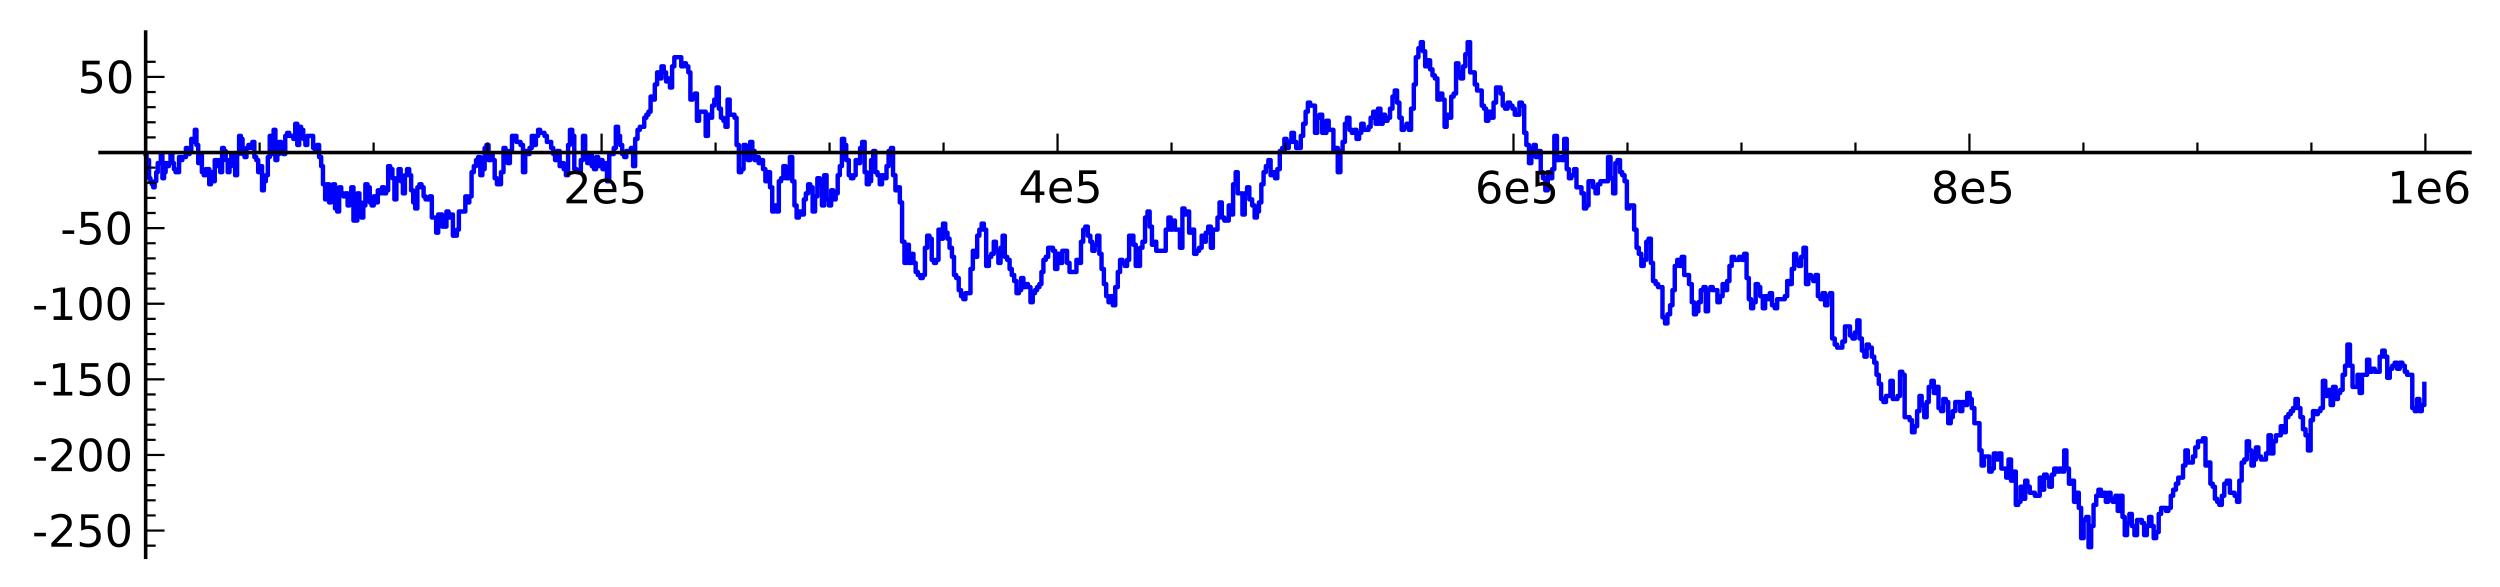 <?xml version="1.0" encoding="utf-8" standalone="no"?>
<!DOCTYPE svg PUBLIC "-//W3C//DTD SVG 1.1//EN"
  "http://www.w3.org/Graphics/SVG/1.1/DTD/svg11.dtd">
<!-- Created with matplotlib (http://matplotlib.sourceforge.net/) -->
<svg height="132pt" version="1.1" viewBox="0 0 562 132" width="562pt" xmlns="http://www.w3.org/2000/svg" xmlns:xlink="http://www.w3.org/1999/xlink">
 <defs>
  <style type="text/css">
*{stroke-linecap:square;stroke-linejoin:round;}
  </style>
 </defs>
 <g id="figure_1">
  <g id="patch_1">
   <path d="
M-2.22045e-16 132.48
L562.438 132.48
L562.438 0
L-2.22045e-16 0
z
" style="fill:#ffffff;"/>
  </g>
  <g id="axes_1">
   <g id="patch_2">
    <path d="
M22.498 125.28
L555.238 125.28
L555.238 7.2
L22.498 7.2
z
" style="fill:#ffffff;"/>
   </g>
   <g id="line2d_1">
    <path clip-path="url(#pf42bfd13c1)" d="
M32.743 34.626
L32.948 34.626
L32.948 35.986
L33.502 35.986
L33.502 40.065
L33.809 40.065
L33.809 40.745
L34.12 40.745
L34.12 41.425
L34.448 41.425
L34.448 42.105
L34.763 42.105
L34.763 40.745
L35.119 40.745
L35.119 38.705
L35.46 38.705
L35.46 36.666
L36.156 36.666
L36.156 34.626
L36.51 34.626
L36.51 40.065
L36.884 40.065
L36.884 38.705
L37.232 38.705
L37.232 36.666
L37.591 36.666
L37.591 37.346
L37.954 37.346
L37.954 36.666
L38.333 36.666
L38.333 34.626
L38.739 34.626
L38.739 36.666
L39.108 36.666
L39.108 38.025
L39.467 38.025
L39.467 38.705
L40.254 38.705
L40.254 35.306
L40.614 35.306
L40.614 35.986
L40.989 35.986
L40.989 35.306
L41.792 35.306
L41.792 33.266
L42.17 33.266
L42.17 34.626
L42.616 34.626
L42.616 33.946
L42.998 33.946
L42.998 31.227
L43.388 31.227
L43.388 31.907
L43.791 31.907
L43.791 29.187
L44.162 29.187
L44.162 32.586
L44.56 32.586
L44.56 36.666
L44.969 36.666
L44.969 34.626
L45.386 34.626
L45.386 38.705
L45.795 38.705
L45.795 39.385
L46.202 39.385
L46.202 38.025
L47.032 38.025
L47.032 41.425
L47.428 41.425
L47.428 38.705
L47.828 38.705
L47.828 40.745
L48.277 40.745
L48.277 35.986
L48.707 35.986
L48.707 37.346
L49.143 37.346
L49.143 35.986
L49.51 35.986
L49.51 38.705
L49.925 38.705
L49.925 33.266
L50.327 33.266
L50.327 33.946
L50.739 33.946
L50.739 35.986
L51.188 35.986
L51.188 38.705
L51.595 38.705
L51.595 37.346
L51.997 37.346
L51.997 34.626
L52.452 34.626
L52.452 35.306
L52.858 35.306
L52.858 39.385
L53.298 39.385
L53.298 34.626
L53.751 34.626
L53.751 30.547
L54.152 30.547
L54.152 31.227
L54.522 31.227
L54.522 34.626
L54.984 34.626
L54.984 35.306
L55.405 35.306
L55.405 33.266
L55.847 33.266
L55.847 32.586
L56.302 32.586
L56.302 33.266
L56.735 33.266
L56.735 31.907
L57.178 31.907
L57.178 35.306
L57.615 35.306
L57.615 35.986
L58.04 35.986
L58.04 38.705
L58.434 38.705
L58.434 37.346
L58.909 37.346
L58.909 42.784
L59.316 42.784
L59.316 40.745
L59.764 40.745
L59.764 39.385
L60.21 39.385
L60.21 35.306
L60.64 35.306
L60.64 30.547
L61.089 30.547
L61.089 34.626
L61.504 34.626
L61.504 29.187
L61.914 29.187
L61.914 35.986
L62.339 35.986
L62.339 34.626
L62.763 34.626
L62.763 31.907
L63.193 31.907
L63.193 32.586
L63.642 32.586
L63.642 34.626
L64.122 34.626
L64.122 30.547
L64.558 30.547
L64.558 29.867
L65.022 29.867
L65.022 30.547
L65.942 30.547
L65.942 31.227
L66.366 31.227
L66.366 27.827
L66.827 27.827
L66.827 32.586
L67.258 32.586
L67.258 28.507
L67.679 28.507
L67.679 29.187
L68.169 29.187
L68.169 31.227
L68.65 31.227
L68.65 32.586
L69.084 32.586
L69.084 30.547
L70.395 30.547
L70.395 33.266
L70.832 33.266
L70.832 33.946
L71.287 33.946
L71.287 32.586
L71.732 32.586
L71.732 35.306
L72.199 35.306
L72.199 37.346
L72.6 37.346
L72.6 41.425
L73.086 41.425
L73.086 44.824
L73.55 44.824
L73.55 41.425
L73.993 41.425
L73.993 45.504
L74.411 45.504
L74.411 43.464
L74.86 43.464
L74.86 41.425
L75.315 41.425
L75.315 46.864
L75.797 46.864
L75.797 47.544
L76.237 47.544
L76.237 42.105
L76.71 42.105
L76.71 43.464
L77.169 43.464
L77.169 44.144
L77.627 44.144
L77.627 43.464
L78.143 43.464
L78.143 46.184
L78.567 46.184
L78.567 44.824
L78.97 44.824
L78.97 42.105
L79.456 42.105
L79.456 49.583
L80.33 49.583
L80.33 43.464
L80.794 43.464
L80.794 45.504
L81.234 45.504
L81.234 48.903
L81.674 48.903
L81.674 46.184
L82.134 46.184
L82.134 41.425
L82.621 41.425
L82.621 42.105
L83.119 42.105
L83.119 45.504
L83.545 45.504
L83.545 46.184
L84.013 46.184
L84.013 44.144
L84.503 44.144
L84.503 45.504
L84.932 45.504
L84.932 42.784
L85.35 42.784
L85.35 43.464
L85.877 43.464
L85.877 42.105
L86.345 42.105
L86.345 43.464
L86.805 43.464
L86.805 42.784
L87.257 42.784
L87.257 37.346
L87.707 37.346
L87.707 38.025
L88.205 38.025
L88.205 40.065
L88.665 40.065
L88.665 44.824
L89.109 44.824
L89.109 40.065
L89.597 40.065
L89.597 38.025
L90.07 38.025
L90.07 40.745
L90.567 40.745
L90.567 43.464
L91.024 43.464
L91.024 39.385
L91.503 39.385
L91.503 38.025
L91.984 38.025
L91.984 39.385
L92.418 39.385
L92.418 42.784
L92.893 42.784
L92.893 45.504
L93.345 45.504
L93.345 46.864
L93.826 46.864
L93.826 42.105
L94.29 42.105
L94.29 41.425
L94.751 41.425
L94.751 42.105
L95.225 42.105
L95.225 44.144
L95.664 44.144
L95.664 44.824
L96.598 44.824
L96.598 44.144
L97.073 44.144
L97.073 48.903
L98.045 48.903
L98.045 52.303
L98.508 52.303
L98.508 48.223
L99.41 48.223
L99.41 50.943
L100.363 50.943
L100.363 47.544
L100.833 47.544
L100.833 48.903
L101.313 48.903
L101.313 48.223
L101.813 48.223
L101.813 52.983
L102.702 52.983
L102.702 51.623
L103.154 51.623
L103.154 47.544
L104.607 47.544
L104.607 44.144
L105.058 44.144
L105.058 45.504
L105.5 45.504
L105.5 44.144
L106.009 44.144
L106.009 38.705
L106.516 38.705
L106.516 37.346
L107.017 37.346
L107.017 35.986
L107.477 35.986
L107.477 35.306
L107.976 35.306
L107.976 39.385
L108.431 39.385
L108.431 38.025
L108.944 38.025
L108.944 33.266
L109.36 33.266
L109.36 32.586
L109.824 32.586
L109.824 35.986
L110.303 35.986
L110.303 34.626
L110.744 34.626
L110.744 35.986
L111.207 35.986
L111.207 40.065
L111.707 40.065
L111.707 41.425
L112.62 41.425
L112.62 38.705
L113.186 38.705
L113.186 33.266
L113.631 33.266
L113.631 33.946
L114.147 33.946
L114.147 36.666
L114.624 36.666
L114.624 33.946
L115.097 33.946
L115.097 30.547
L116.093 30.547
L116.093 31.907
L117.017 31.907
L117.017 32.586
L117.564 32.586
L117.564 38.705
L118.064 38.705
L118.064 33.946
L118.502 33.946
L118.502 34.626
L119.049 34.626
L119.049 33.266
L119.543 33.266
L119.543 30.547
L120.008 30.547
L120.008 32.586
L120.469 32.586
L120.469 30.547
L120.97 30.547
L120.97 29.187
L121.422 29.187
L121.422 29.867
L122.398 29.867
L122.398 30.547
L122.936 30.547
L122.936 31.907
L123.905 31.907
L123.905 33.266
L124.365 33.266
L124.365 34.626
L124.781 34.626
L124.781 35.986
L125.232 35.986
L125.232 33.946
L125.814 33.946
L125.814 37.346
L126.265 37.346
L126.265 36.666
L126.731 36.666
L126.731 38.025
L127.212 38.025
L127.212 39.385
L127.705 39.385
L127.705 32.586
L128.126 32.586
L128.126 29.187
L128.64 29.187
L128.64 30.547
L129.1 30.547
L129.1 38.025
L129.608 38.025
L129.608 38.705
L130.571 38.705
L130.571 35.986
L131.056 35.986
L131.056 30.547
L131.545 30.547
L131.545 34.626
L132.025 34.626
L132.025 36.666
L132.535 36.666
L132.535 34.626
L133.034 34.626
L133.034 37.346
L133.526 37.346
L133.526 38.025
L133.996 38.025
L133.996 35.306
L134.46 35.306
L134.46 37.346
L134.974 37.346
L134.974 35.986
L135.445 35.986
L135.445 38.025
L136.003 38.025
L136.003 36.666
L136.447 36.666
L136.447 40.745
L136.957 40.745
L136.957 34.626
L137.969 34.626
L137.969 33.266
L138.436 33.266
L138.436 28.507
L138.943 28.507
L138.943 30.547
L139.39 30.547
L139.39 32.586
L139.867 32.586
L139.867 34.626
L140.327 34.626
L140.327 35.306
L140.786 35.306
L140.786 33.946
L141.825 33.946
L141.825 33.266
L142.322 33.266
L142.322 37.346
L142.785 37.346
L142.785 31.227
L143.313 31.227
L143.313 29.187
L143.838 29.187
L143.838 28.507
L144.828 28.507
L144.828 26.468
L145.299 26.468
L145.299 25.788
L145.764 25.788
L145.764 25.108
L146.252 25.108
L146.252 21.708
L146.721 21.708
L146.721 22.388
L147.2 22.388
L147.2 18.989
L147.719 18.989
L147.719 16.27
L148.209 16.27
L148.209 17.629
L148.701 17.629
L148.701 14.91
L149.213 14.91
L149.213 16.27
L149.733 16.27
L149.733 18.309
L150.18 18.309
L150.18 17.629
L150.604 17.629
L150.604 19.669
L151.092 19.669
L151.092 14.91
L151.588 14.91
L151.588 12.87
L153.149 12.87
L153.149 14.91
L153.678 14.91
L153.678 14.23
L154.207 14.23
L154.207 14.91
L154.734 14.91
L154.734 16.27
L155.197 16.27
L155.197 22.388
L155.712 22.388
L155.712 21.708
L156.2 21.708
L156.2 21.029
L156.67 21.029
L156.67 27.147
L157.147 27.147
L157.147 25.108
L158.636 25.108
L158.636 30.547
L159.14 30.547
L159.14 25.788
L159.635 25.788
L159.635 26.468
L160.083 26.468
L160.083 23.748
L160.57 23.748
L160.57 22.388
L161.095 22.388
L161.095 19.669
L161.59 19.669
L161.59 24.428
L162.063 24.428
L162.063 26.468
L162.623 26.468
L162.623 27.147
L163.082 27.147
L163.082 28.507
L163.555 28.507
L163.555 22.388
L164.035 22.388
L164.035 25.788
L165.117 25.788
L165.117 26.468
L165.584 26.468
L165.584 32.586
L166.098 32.586
L166.098 38.705
L166.64 38.705
L166.64 38.025
L167.152 38.025
L167.152 32.586
L167.663 32.586
L167.663 33.946
L168.125 33.946
L168.125 35.986
L168.638 35.986
L168.638 31.907
L169.12 31.907
L169.12 33.946
L169.644 33.946
L169.644 35.986
L170.025 35.986
L170.025 35.306
L170.563 35.306
L170.563 36.666
L171.057 36.666
L171.057 35.986
L171.523 35.986
L171.523 38.025
L172.057 38.025
L172.057 40.745
L172.533 40.745
L172.533 38.705
L173.102 38.705
L173.102 42.105
L173.597 42.105
L173.597 47.544
L174.072 47.544
L174.072 46.184
L174.558 46.184
L174.558 47.544
L175.081 47.544
L175.081 40.745
L175.581 40.745
L175.581 40.065
L176.1 40.065
L176.1 37.346
L176.606 37.346
L176.606 40.065
L177.565 40.065
L177.565 35.306
L178.099 35.306
L178.099 40.745
L178.589 40.745
L178.589 46.184
L179.077 46.184
L179.077 48.903
L179.597 48.903
L179.597 47.544
L180.148 47.544
L180.148 48.223
L180.713 48.223
L180.713 44.824
L181.162 44.824
L181.162 43.464
L181.667 43.464
L181.667 41.425
L182.143 41.425
L182.143 42.105
L182.676 42.105
L182.676 47.544
L183.228 47.544
L183.228 44.144
L183.745 44.144
L183.745 40.065
L184.284 40.065
L184.284 41.425
L184.772 41.425
L184.772 46.184
L185.273 46.184
L185.273 39.385
L185.812 39.385
L185.812 44.824
L186.335 44.824
L186.335 46.184
L186.838 46.184
L186.838 42.784
L187.318 42.784
L187.318 44.824
L187.862 44.824
L187.862 43.464
L188.318 43.464
L188.318 39.385
L188.795 39.385
L188.795 37.346
L189.262 37.346
L189.262 31.227
L189.771 31.227
L189.771 32.586
L190.23 32.586
L190.23 35.986
L190.812 35.986
L190.812 39.385
L191.301 39.385
L191.301 40.065
L191.838 40.065
L191.838 39.385
L192.354 39.385
L192.354 35.986
L192.849 35.986
L192.849 36.666
L193.349 36.666
L193.349 33.266
L193.816 33.266
L193.816 31.907
L194.375 31.907
L194.375 38.705
L194.852 38.705
L194.852 41.425
L195.338 41.425
L195.338 40.745
L195.821 40.745
L195.821 35.986
L196.291 35.986
L196.291 33.946
L196.759 33.946
L196.759 38.705
L197.269 38.705
L197.269 39.385
L197.767 39.385
L197.767 41.425
L198.274 41.425
L198.274 39.385
L198.833 39.385
L198.833 40.065
L199.289 40.065
L199.289 37.346
L199.756 37.346
L199.756 33.946
L200.295 33.946
L200.295 33.266
L200.755 33.266
L200.755 39.385
L201.29 39.385
L201.29 42.784
L201.794 42.784
L201.794 42.105
L202.283 42.105
L202.283 45.504
L202.785 45.504
L202.785 54.342
L203.324 54.342
L203.324 59.101
L203.803 59.101
L203.803 55.022
L204.316 55.022
L204.316 59.101
L204.842 59.101
L204.842 57.062
L205.344 57.062
L205.344 59.101
L205.839 59.101
L205.839 61.141
L206.325 61.141
L206.325 61.821
L206.896 61.821
L206.896 62.501
L207.428 62.501
L207.428 61.821
L207.921 61.821
L207.921 55.702
L208.424 55.702
L208.424 52.983
L208.935 52.983
L208.935 53.662
L209.451 53.662
L209.451 58.422
L209.955 58.422
L209.955 59.101
L210.427 59.101
L210.427 58.422
L210.97 58.422
L210.97 51.623
L211.462 51.623
L211.462 53.662
L211.986 53.662
L211.986 50.263
L212.495 50.263
L212.495 52.303
L212.997 52.303
L212.997 53.662
L213.454 53.662
L213.454 55.702
L213.997 55.702
L213.997 57.742
L214.46 57.742
L214.46 61.821
L214.952 61.821
L214.952 62.501
L215.519 62.501
L215.519 65.22
L216.044 65.22
L216.044 66.58
L216.561 66.58
L216.561 67.26
L217.022 67.26
L217.022 65.9
L218.163 65.9
L218.163 60.461
L218.698 60.461
L218.698 56.382
L219.168 56.382
L219.168 57.742
L219.672 57.742
L219.672 52.983
L220.158 52.983
L220.158 51.623
L220.677 51.623
L220.677 50.263
L221.164 50.263
L221.164 51.623
L221.69 51.623
L221.69 59.781
L222.307 59.781
L222.307 57.742
L222.833 57.742
L222.833 57.062
L223.394 57.062
L223.394 54.342
L223.885 54.342
L223.885 56.382
L224.432 56.382
L224.432 59.101
L224.919 59.101
L224.919 55.702
L225.385 55.702
L225.385 52.983
L225.874 52.983
L225.874 57.742
L226.416 57.742
L226.416 58.422
L226.957 58.422
L226.957 60.461
L227.442 60.461
L227.442 61.821
L227.987 61.821
L227.987 63.181
L228.512 63.181
L228.512 65.9
L229.05 65.9
L229.05 65.22
L229.545 65.22
L229.545 62.501
L230.056 62.501
L230.056 64.54
L230.56 64.54
L230.56 63.861
L231.071 63.861
L231.071 64.54
L231.647 64.54
L231.647 67.94
L232.159 67.94
L232.159 65.9
L232.661 65.9
L232.661 65.22
L233.135 65.22
L233.135 64.54
L233.654 64.54
L233.654 63.861
L234.112 63.861
L234.112 61.141
L234.558 61.141
L234.558 58.422
L235.086 58.422
L235.086 57.742
L235.631 57.742
L235.631 55.702
L236.702 55.702
L236.702 56.382
L237.19 56.382
L237.19 60.461
L237.691 60.461
L237.691 57.062
L238.258 57.062
L238.258 59.101
L238.807 59.101
L238.807 56.382
L239.872 56.382
L239.872 59.101
L240.429 59.101
L240.429 61.141
L241.981 61.141
L241.981 58.422
L242.516 58.422
L242.516 59.101
L243.004 59.101
L243.004 54.342
L243.504 54.342
L243.504 51.623
L243.983 51.623
L243.983 50.943
L244.534 50.943
L244.534 52.983
L245.108 52.983
L245.108 54.342
L245.553 54.342
L245.553 56.382
L246.085 56.382
L246.085 55.022
L246.642 55.022
L246.642 52.983
L247.131 52.983
L247.131 57.062
L247.626 57.062
L247.626 60.461
L248.15 60.461
L248.15 63.861
L248.672 63.861
L248.672 66.58
L249.192 66.58
L249.192 67.94
L249.689 67.94
L249.689 66.58
L250.175 66.58
L250.175 68.62
L250.707 68.62
L250.707 64.54
L251.277 64.54
L251.277 61.141
L251.793 61.141
L251.793 58.422
L252.337 58.422
L252.337 59.101
L252.859 59.101
L252.859 59.781
L253.373 59.781
L253.373 58.422
L253.828 58.422
L253.828 52.983
L254.787 52.983
L254.787 55.022
L255.313 55.022
L255.313 59.781
L256.274 59.781
L256.274 55.702
L256.823 55.702
L256.823 54.342
L257.411 54.342
L257.411 48.903
L257.959 48.903
L257.959 47.544
L258.44 47.544
L258.44 50.943
L258.955 50.943
L258.955 55.022
L259.486 55.022
L259.486 54.342
L259.923 54.342
L259.923 56.382
L262.061 56.382
L262.061 51.623
L262.657 51.623
L262.657 48.903
L263.151 48.903
L263.151 51.623
L263.613 51.623
L263.613 49.583
L264.129 49.583
L264.129 51.623
L265.248 51.623
L265.248 55.702
L265.802 55.702
L265.802 46.864
L266.282 46.864
L266.282 48.223
L266.813 48.223
L266.813 47.544
L267.313 47.544
L267.313 52.303
L267.917 52.303
L267.917 51.623
L268.446 51.623
L268.446 57.062
L268.988 57.062
L268.988 56.382
L269.563 56.382
L269.563 55.702
L270.135 55.702
L270.135 52.983
L270.606 52.983
L270.606 54.342
L271.069 54.342
L271.069 52.303
L271.601 52.303
L271.601 50.943
L272.195 50.943
L272.195 55.702
L272.648 55.702
L272.648 51.623
L273.693 51.623
L273.693 48.903
L274.154 48.903
L274.154 45.504
L274.662 45.504
L274.662 48.903
L275.223 48.903
L275.223 49.583
L276.221 49.583
L276.221 46.184
L276.672 46.184
L276.672 48.223
L277.204 48.223
L277.204 41.425
L277.782 41.425
L277.782 38.705
L278.238 38.705
L278.238 43.464
L279.298 43.464
L279.298 48.223
L279.82 48.223
L279.82 43.464
L280.344 43.464
L280.344 42.105
L280.848 42.105
L280.848 44.824
L281.484 44.824
L281.484 46.184
L282.04 46.184
L282.04 48.903
L282.552 48.903
L282.552 47.544
L283.013 47.544
L283.013 45.504
L283.547 45.504
L283.547 41.425
L284.048 41.425
L284.048 38.705
L284.563 38.705
L284.563 37.346
L285.125 37.346
L285.125 35.986
L285.632 35.986
L285.632 39.385
L286.165 39.385
L286.165 38.705
L286.638 38.705
L286.638 40.065
L287.14 40.065
L287.14 38.025
L287.693 38.025
L287.693 33.946
L288.227 33.946
L288.227 33.266
L288.725 33.266
L288.725 31.227
L289.212 31.227
L289.212 33.266
L289.707 33.266
L289.707 31.907
L290.316 31.907
L290.316 29.867
L290.885 29.867
L290.885 31.907
L291.385 31.907
L291.385 33.266
L292.41 33.266
L292.41 30.547
L292.953 30.547
L292.953 27.827
L293.501 27.827
L293.501 25.108
L294.008 25.108
L294.008 23.068
L294.534 23.068
L294.534 23.748
L295.611 23.748
L295.611 29.867
L296.128 29.867
L296.128 26.468
L296.607 26.468
L296.607 25.788
L297.232 25.788
L297.232 29.867
L298.172 29.867
L298.172 27.147
L298.688 27.147
L298.688 29.187
L299.752 29.187
L299.752 33.946
L300.22 33.946
L300.22 33.266
L300.731 33.266
L300.731 38.705
L301.317 38.705
L301.317 33.946
L301.819 33.946
L301.819 31.907
L302.336 31.907
L302.336 27.827
L302.803 27.827
L302.803 26.468
L303.357 26.468
L303.357 29.187
L303.909 29.187
L303.909 29.867
L304.45 29.867
L304.45 29.187
L304.945 29.187
L304.945 31.227
L305.521 31.227
L305.521 29.867
L306.013 29.867
L306.013 27.827
L306.555 27.827
L306.555 29.187
L307.661 29.187
L307.661 28.507
L308.117 28.507
L308.117 26.468
L308.706 26.468
L308.706 25.108
L309.229 25.108
L309.229 27.827
L309.785 27.827
L309.785 24.428
L310.32 24.428
L310.32 27.827
L310.819 27.827
L310.819 25.788
L311.36 25.788
L311.36 27.147
L311.922 27.147
L311.922 26.468
L312.479 26.468
L312.479 24.428
L313.03 24.428
L313.03 21.708
L313.534 21.708
L313.534 20.349
L314.059 20.349
L314.059 23.068
L314.58 23.068
L314.58 26.468
L315.102 26.468
L315.102 29.187
L315.615 29.187
L315.615 28.507
L316.181 28.507
L316.181 27.827
L316.685 27.827
L316.685 29.187
L317.209 29.187
L317.209 24.428
L317.823 24.428
L317.823 18.989
L318.278 18.989
L318.278 12.87
L318.856 12.87
L318.856 10.831
L319.405 10.831
L319.405 9.471
L319.857 9.471
L319.857 11.51
L320.375 11.51
L320.375 14.91
L320.994 14.91
L320.994 13.55
L321.485 13.55
L321.485 15.59
L322.021 15.59
L322.021 16.949
L322.559 16.949
L322.559 17.629
L323.125 17.629
L323.125 22.388
L323.699 22.388
L323.699 21.029
L324.235 21.029
L324.235 22.388
L324.743 22.388
L324.743 28.507
L325.203 28.507
L325.203 25.788
L325.761 25.788
L325.761 26.468
L326.234 26.468
L326.234 21.708
L326.787 21.708
L326.787 21.029
L327.319 21.029
L327.319 14.23
L327.861 14.23
L327.861 16.27
L328.322 16.27
L328.322 17.629
L328.897 17.629
L328.897 14.91
L329.398 14.91
L329.398 12.19
L329.929 12.19
L329.929 9.471
L330.481 9.471
L330.481 16.27
L331.528 16.27
L331.528 18.989
L332.048 18.989
L332.048 20.349
L333.093 20.349
L333.093 23.748
L333.597 23.748
L333.597 24.428
L334.063 24.428
L334.063 27.147
L334.585 27.147
L334.585 25.108
L335.175 25.108
L335.175 26.468
L335.754 26.468
L335.754 23.068
L336.317 23.068
L336.317 19.669
L337.343 19.669
L337.343 21.029
L337.808 21.029
L337.808 23.748
L338.346 23.748
L338.346 24.428
L338.905 24.428
L338.905 23.068
L339.443 23.068
L339.443 23.748
L339.996 23.748
L339.996 24.428
L340.519 24.428
L340.519 25.788
L341.565 25.788
L341.565 23.068
L342.119 23.068
L342.119 23.748
L342.641 23.748
L342.641 29.867
L343.125 29.867
L343.125 32.586
L343.714 32.586
L343.714 36.666
L344.241 36.666
L344.241 33.266
L344.759 33.266
L344.759 32.586
L345.231 32.586
L345.231 35.306
L345.791 35.306
L345.791 33.946
L346.358 33.946
L346.358 38.705
L346.86 38.705
L346.86 40.065
L347.386 40.065
L347.386 42.784
L347.937 42.784
L347.937 38.705
L348.471 38.705
L348.471 40.065
L348.941 40.065
L348.941 38.025
L349.416 38.025
L349.416 30.547
L350 30.547
L350 35.986
L350.577 35.986
L350.577 35.306
L351.067 35.306
L351.067 35.986
L351.632 35.986
L351.632 31.227
L352.201 31.227
L352.201 38.025
L352.697 38.025
L352.697 40.065
L353.234 40.065
L353.234 39.385
L353.865 39.385
L353.865 38.025
L354.388 38.025
L354.388 42.105
L355.515 42.105
L355.515 43.464
L356.073 43.464
L356.073 46.864
L356.584 46.864
L356.584 46.184
L357.1 46.184
L357.1 40.745
L358.139 40.745
L358.139 42.105
L358.671 42.105
L358.671 43.464
L359.197 43.464
L359.197 41.425
L359.75 41.425
L359.75 40.745
L361.487 40.745
L361.487 35.306
L362.047 35.306
L362.047 40.065
L362.625 40.065
L362.625 43.464
L363.118 43.464
L363.118 36.666
L363.627 36.666
L363.627 35.986
L364.178 35.986
L364.178 38.705
L364.676 38.705
L364.676 39.385
L365.201 39.385
L365.201 40.745
L365.724 40.745
L365.724 46.864
L366.305 46.864
L366.305 46.184
L367.351 46.184
L367.351 51.623
L367.896 51.623
L367.896 55.702
L368.403 55.702
L368.403 57.062
L368.972 57.062
L368.972 59.781
L369.507 59.781
L369.507 58.422
L370.084 58.422
L370.084 54.342
L370.599 54.342
L370.599 53.662
L371.111 53.662
L371.111 59.101
L371.598 59.101
L371.598 63.181
L372.188 63.181
L372.188 63.861
L372.73 63.861
L372.73 64.54
L373.725 64.54
L373.725 71.339
L374.294 71.339
L374.294 72.699
L374.842 72.699
L374.842 70.659
L375.435 70.659
L375.435 68.62
L375.971 68.62
L375.971 65.22
L376.486 65.22
L376.486 59.781
L377.049 59.781
L377.049 58.422
L377.556 58.422
L377.556 59.781
L378.052 59.781
L378.052 57.742
L378.608 57.742
L378.608 61.821
L379.691 61.821
L379.691 63.861
L380.316 63.861
L380.316 67.94
L380.801 67.94
L380.801 70.659
L381.274 70.659
L381.274 69.979
L381.791 69.979
L381.791 67.94
L382.333 67.94
L382.333 65.22
L382.936 65.22
L382.936 64.54
L383.442 64.54
L383.442 69.979
L383.969 69.979
L383.969 65.22
L384.491 65.22
L384.491 64.54
L385.023 64.54
L385.023 65.22
L386.071 65.22
L386.071 67.94
L386.631 67.94
L386.631 66.58
L387.239 66.58
L387.239 63.861
L387.711 63.861
L387.711 65.22
L388.254 65.22
L388.254 63.181
L388.777 63.181
L388.777 59.781
L389.288 59.781
L389.288 57.742
L389.854 57.742
L389.854 58.422
L390.973 58.422
L390.973 57.742
L391.533 57.742
L391.533 58.422
L392.086 58.422
L392.086 57.062
L392.63 57.062
L392.63 62.501
L393.134 62.501
L393.134 67.26
L393.652 67.26
L393.652 69.299
L394.115 69.299
L394.115 67.94
L394.675 67.94
L394.675 63.861
L395.213 63.861
L395.213 64.54
L395.7 64.54
L395.7 66.58
L396.275 66.58
L396.275 69.299
L396.803 69.299
L396.803 66.58
L397.301 66.58
L397.301 67.26
L397.851 67.26
L397.851 65.9
L398.349 65.9
L398.349 68.62
L398.974 68.62
L398.974 69.299
L399.499 69.299
L399.499 67.26
L401.219 67.26
L401.219 66.58
L401.759 66.58
L401.759 63.181
L402.266 63.181
L402.266 63.861
L402.789 63.861
L402.789 60.461
L403.322 60.461
L403.322 57.062
L403.786 57.062
L403.786 58.422
L404.334 58.422
L404.334 59.781
L404.887 59.781
L404.887 57.742
L405.422 57.742
L405.422 55.702
L405.987 55.702
L405.987 63.861
L406.514 63.861
L406.514 61.821
L407.086 61.821
L407.086 62.501
L407.617 62.501
L407.617 63.181
L408.121 63.181
L408.121 61.821
L408.66 61.821
L408.66 66.58
L409.238 66.58
L409.238 67.26
L409.692 67.26
L409.692 65.9
L410.29 65.9
L410.29 68.62
L410.813 68.62
L410.813 66.58
L411.387 66.58
L411.387 65.9
L411.864 65.9
L411.864 76.098
L412.444 76.098
L412.444 77.458
L412.993 77.458
L412.993 78.138
L414.16 78.138
L414.16 76.778
L414.748 76.778
L414.748 73.379
L415.876 73.379
L415.876 75.418
L416.436 75.418
L416.436 76.098
L416.968 76.098
L416.968 74.738
L417.521 74.738
L417.521 72.019
L418.01 72.019
L418.01 76.098
L418.551 76.098
L418.551 78.818
L419.121 78.818
L419.121 80.177
L419.621 80.177
L419.621 77.458
L420.132 77.458
L420.132 78.138
L420.782 78.138
L420.782 80.177
L421.328 80.177
L421.328 81.537
L421.836 81.537
L421.836 84.257
L422.353 84.257
L422.353 86.296
L422.873 86.296
L422.873 89.696
L423.388 89.696
L423.388 90.375
L423.969 90.375
L423.969 89.016
L424.962 89.016
L424.962 85.616
L425.491 85.616
L425.491 89.696
L426.552 89.696
L426.552 89.016
L427.122 89.016
L427.122 83.577
L427.65 83.577
L427.65 84.257
L428.168 84.257
L428.168 93.775
L429.287 93.775
L429.287 94.455
L429.815 94.455
L429.815 97.174
L430.4 97.174
L430.4 95.814
L430.965 95.814
L430.965 92.415
L431.498 92.415
L431.498 89.016
L431.989 89.016
L431.989 91.055
L432.573 91.055
L432.573 93.775
L433.111 93.775
L433.111 90.375
L433.581 90.375
L433.581 86.976
L434.184 86.976
L434.184 85.616
L434.711 85.616
L434.711 88.336
L435.221 88.336
L435.221 86.976
L435.778 86.976
L435.778 91.735
L436.344 91.735
L436.344 92.415
L436.851 92.415
L436.851 89.696
L437.413 89.696
L437.413 90.375
L437.961 90.375
L437.961 95.135
L438.523 95.135
L438.523 93.775
L438.985 93.775
L438.985 92.415
L439.548 92.415
L439.548 90.375
L440.615 90.375
L440.615 92.415
L441.127 92.415
L441.127 90.375
L441.672 90.375
L441.672 91.055
L442.234 91.055
L442.234 88.336
L442.792 88.336
L442.792 89.696
L443.249 89.696
L443.249 91.735
L443.839 91.735
L443.839 95.135
L444.99 95.135
L444.99 101.253
L445.463 101.253
L445.463 104.653
L445.996 104.653
L445.996 102.613
L447.186 102.613
L447.186 106.012
L447.727 106.012
L447.727 105.333
L448.213 105.333
L448.213 101.933
L448.766 101.933
L448.766 103.293
L449.32 103.293
L449.32 101.933
L449.907 101.933
L449.907 105.333
L450.998 105.333
L450.998 107.372
L451.518 107.372
L451.518 103.293
L452.083 103.293
L452.083 108.052
L452.677 108.052
L452.677 106.012
L453.156 106.012
L453.156 113.491
L453.704 113.491
L453.704 112.811
L454.206 112.811
L454.206 109.412
L454.747 109.412
L454.747 112.131
L455.266 112.131
L455.266 108.052
L455.755 108.052
L455.755 109.412
L456.288 109.412
L456.288 110.772
L457.435 110.772
L457.435 111.451
L458.529 111.451
L458.529 107.372
L459.027 107.372
L459.027 110.092
L459.521 110.092
L459.521 106.692
L460.09 106.692
L460.09 107.372
L460.675 107.372
L460.675 109.412
L461.251 109.412
L461.251 106.692
L461.791 106.692
L461.791 105.333
L462.407 105.333
L462.407 106.012
L462.95 106.012
L462.95 105.333
L463.498 105.333
L463.498 106.012
L464.029 106.012
L464.029 101.253
L464.527 101.253
L464.527 105.333
L465.097 105.333
L465.097 108.732
L465.608 108.732
L465.608 108.052
L466.235 108.052
L466.235 112.811
L466.798 112.811
L466.798 110.772
L467.314 110.772
L467.314 114.171
L467.839 114.171
L467.839 120.97
L468.403 120.97
L468.403 116.89
L468.975 116.89
L468.975 116.211
L469.503 116.211
L469.503 123.009
L470.091 123.009
L470.091 118.25
L470.626 118.25
L470.626 113.491
L471.229 113.491
L471.229 111.451
L471.723 111.451
L471.723 110.092
L472.277 110.092
L472.277 111.451
L472.839 111.451
L472.839 110.772
L473.389 110.772
L473.389 112.811
L473.921 112.811
L473.921 110.772
L474.454 110.772
L474.454 112.131
L474.925 112.131
L474.925 112.811
L475.549 112.811
L475.549 111.451
L476.064 111.451
L476.064 114.851
L476.556 114.851
L476.556 111.451
L477.135 111.451
L477.135 116.211
L477.643 116.211
L477.643 120.29
L478.159 120.29
L478.159 117.57
L478.687 117.57
L478.687 115.531
L479.236 115.531
L479.236 118.25
L479.819 118.25
L479.819 120.29
L480.412 120.29
L480.412 116.89
L481.489 116.89
L481.489 117.57
L481.997 117.57
L481.997 120.29
L482.611 120.29
L482.611 118.25
L483.113 118.25
L483.113 116.211
L483.636 116.211
L483.636 118.25
L484.149 118.25
L484.149 120.97
L484.712 120.97
L484.712 119.61
L485.274 119.61
L485.274 115.531
L485.819 115.531
L485.819 114.171
L486.907 114.171
L486.907 114.851
L487.455 114.851
L487.455 114.171
L487.995 114.171
L487.995 111.451
L488.522 111.451
L488.522 110.092
L489.143 110.092
L489.143 108.732
L489.671 108.732
L489.671 107.372
L490.751 107.372
L490.751 104.653
L491.274 104.653
L491.274 101.253
L491.815 101.253
L491.815 103.973
L492.946 103.973
L492.946 102.613
L493.493 102.613
L493.493 100.573
L494.103 100.573
L494.103 99.214
L495.216 99.214
L495.216 98.534
L495.794 98.534
L495.794 104.653
L496.371 104.653
L496.371 103.973
L496.889 103.973
L496.889 108.732
L497.414 108.732
L497.414 109.412
L497.909 109.412
L497.909 112.131
L498.422 112.131
L498.422 112.811
L498.905 112.811
L498.905 113.491
L499.469 113.491
L499.469 111.451
L500.015 111.451
L500.015 108.732
L500.569 108.732
L500.569 108.052
L501.277 108.052
L501.277 110.772
L502.343 110.772
L502.343 111.451
L502.887 111.451
L502.887 112.811
L503.394 112.811
L503.394 108.052
L503.933 108.052
L503.933 103.973
L504.505 103.973
L504.505 103.293
L505.071 103.293
L505.071 99.214
L505.582 99.214
L505.582 101.253
L506.131 101.253
L506.131 104.653
L506.654 104.653
L506.654 103.293
L507.134 103.293
L507.134 100.573
L507.684 100.573
L507.684 102.613
L508.262 102.613
L508.262 103.293
L509.39 103.293
L509.39 101.933
L509.959 101.933
L509.959 97.854
L510.511 97.854
L510.511 101.933
L511.06 101.933
L511.06 99.214
L511.63 99.214
L511.63 97.854
L512.714 97.854
L512.714 95.814
L513.29 95.814
L513.29 97.174
L513.844 97.174
L513.844 93.775
L514.413 93.775
L514.413 93.095
L514.956 93.095
L514.956 92.415
L515.469 92.415
L515.469 91.735
L516.018 91.735
L516.018 89.696
L516.544 89.696
L516.544 91.735
L517.133 91.735
L517.133 93.775
L517.703 93.775
L517.703 96.494
L518.28 96.494
L518.28 97.854
L518.828 97.854
L518.828 101.253
L519.433 101.253
L519.433 94.455
L519.957 94.455
L519.957 92.415
L520.473 92.415
L520.473 93.095
L521.05 93.095
L521.05 92.415
L521.638 92.415
L521.638 91.735
L522.186 91.735
L522.186 85.616
L522.721 85.616
L522.721 89.016
L523.354 89.016
L523.354 87.656
L523.92 87.656
L523.92 91.055
L524.461 91.055
L524.461 86.976
L525.055 86.976
L525.055 89.696
L525.565 89.696
L525.565 88.336
L526.073 88.336
L526.073 87.656
L526.625 87.656
L526.625 84.257
L527.164 84.257
L527.164 82.217
L527.69 82.217
L527.69 77.458
L528.271 77.458
L528.271 82.217
L528.849 82.217
L528.849 86.976
L529.956 86.976
L529.956 84.257
L530.444 84.257
L530.444 88.336
L530.961 88.336
L530.961 84.257
L532.118 84.257
L532.118 80.857
L532.612 80.857
L532.612 83.577
L533.179 83.577
L533.179 82.897
L533.824 82.897
L533.824 83.577
L534.952 83.577
L534.952 80.177
L535.53 80.177
L535.53 78.818
L536.079 78.818
L536.079 80.177
L536.653 80.177
L536.653 84.936
L537.225 84.936
L537.225 82.897
L537.79 82.897
L537.79 82.217
L538.331 82.217
L538.331 81.537
L538.87 81.537
L538.87 82.897
L539.454 82.897
L539.454 81.537
L540.057 81.537
L540.057 82.217
L540.596 82.217
L540.596 83.577
L541.114 83.577
L541.114 84.257
L542.28 84.257
L542.28 91.735
L542.839 91.735
L542.839 92.415
L543.363 92.415
L543.363 89.696
L543.874 89.696
L543.874 92.415
L544.423 92.415
L544.423 91.055
L544.993 91.055
L544.993 86.296
L544.993 86.296" style="fill:none;stroke:#0000ff;"/>
   </g>
   <g id="matplotlib.axis_1">
    <g id="xtick_1">
     <g id="line2d_2">
      <defs>
       <path d="
M0 0
L0 -4" id="mb98c1d77ad"/>
      </defs>
      <g>
       <use style="stroke:#000000;stroke-linecap:butt;stroke-width:0.5;" x="32.742" xlink:href="#mb98c1d77ad" y="34.286"/>
      </g>
     </g>
    </g>
    <g id="xtick_2">
     <g id="line2d_3">
      <defs>
       <path d="
M0 0
L0 -4" id="mb98c1d77ad"/>
      </defs>
      <g>
       <use style="stroke:#000000;stroke-linecap:butt;stroke-width:0.5;" x="135.239" xlink:href="#mb98c1d77ad" y="34.286"/>
      </g>
     </g>
     <g id="text_1">
      <!-- 2e5 -->
      <defs>
       <path d="
M19.188 8.297
L53.609 8.297
L53.609 0
L7.328 0
L7.328 8.297
Q12.938 14.109 22.625 23.891
Q32.328 33.688 34.812 36.531
Q39.547 41.844 41.422 45.531
Q43.312 49.219 43.312 52.781
Q43.312 58.594 39.234 62.25
Q35.156 65.922 28.609 65.922
Q23.969 65.922 18.812 64.312
Q13.672 62.703 7.812 59.422
L7.812 69.391
Q13.766 71.781 18.938 73
Q24.125 74.219 28.422 74.219
Q39.75 74.219 46.484 68.547
Q53.219 62.891 53.219 53.422
Q53.219 48.922 51.531 44.891
Q49.859 40.875 45.406 35.406
Q44.188 33.984 37.641 27.219
Q31.109 20.453 19.188 8.297" id="BitstreamVeraSans-Roman-32"/>
       <path d="
M56.203 29.594
L56.203 25.203
L14.891 25.203
Q15.484 15.922 20.484 11.062
Q25.484 6.203 34.422 6.203
Q39.594 6.203 44.453 7.469
Q49.312 8.734 54.109 11.281
L54.109 2.781
Q49.266 0.734 44.188 -0.344
Q39.109 -1.422 33.891 -1.422
Q20.797 -1.422 13.156 6.188
Q5.516 13.812 5.516 26.812
Q5.516 40.234 12.766 48.109
Q20.016 56 32.328 56
Q43.359 56 49.781 48.891
Q56.203 41.797 56.203 29.594
M47.219 32.234
Q47.125 39.594 43.094 43.984
Q39.062 48.391 32.422 48.391
Q24.906 48.391 20.391 44.141
Q15.875 39.891 15.188 32.172
z
" id="BitstreamVeraSans-Roman-65"/>
       <path d="
M10.797 72.906
L49.516 72.906
L49.516 64.594
L19.828 64.594
L19.828 46.734
Q21.969 47.469 24.109 47.828
Q26.266 48.188 28.422 48.188
Q40.625 48.188 47.75 41.5
Q54.891 34.812 54.891 23.391
Q54.891 11.625 47.562 5.094
Q40.234 -1.422 26.906 -1.422
Q22.312 -1.422 17.547 -0.641
Q12.797 0.141 7.719 1.703
L7.719 11.625
Q12.109 9.234 16.797 8.062
Q21.484 6.891 26.703 6.891
Q35.156 6.891 40.078 11.328
Q45.016 15.766 45.016 23.391
Q45.016 31 40.078 35.438
Q35.156 39.891 26.703 39.891
Q22.75 39.891 18.812 39.016
Q14.891 38.141 10.797 36.281
z
" id="BitstreamVeraSans-Roman-35"/>
      </defs>
      <g transform="translate(126.603 45.708)scale(0.1 -0.1)">
       <use xlink:href="#BitstreamVeraSans-Roman-32"/>
       <use x="63.623" xlink:href="#BitstreamVeraSans-Roman-65"/>
       <use x="125.146" xlink:href="#BitstreamVeraSans-Roman-35"/>
      </g>
     </g>
    </g>
    <g id="xtick_3">
     <g id="line2d_4">
      <defs>
       <path d="
M0 0
L0 -4" id="mb98c1d77ad"/>
      </defs>
      <g>
       <use style="stroke:#000000;stroke-linecap:butt;stroke-width:0.5;" x="237.737" xlink:href="#mb98c1d77ad" y="34.286"/>
      </g>
     </g>
     <g id="text_2">
      <!-- 4e5 -->
      <defs>
       <path d="
M37.797 64.312
L12.891 25.391
L37.797 25.391
z

M35.203 72.906
L47.609 72.906
L47.609 25.391
L58.016 25.391
L58.016 17.188
L47.609 17.188
L47.609 0
L37.797 0
L37.797 17.188
L4.891 17.188
L4.891 26.703
z
" id="BitstreamVeraSans-Roman-34"/>
      </defs>
      <g transform="translate(228.979 45.577)scale(0.1 -0.1)">
       <use xlink:href="#BitstreamVeraSans-Roman-34"/>
       <use x="63.623" xlink:href="#BitstreamVeraSans-Roman-65"/>
       <use x="125.146" xlink:href="#BitstreamVeraSans-Roman-35"/>
      </g>
     </g>
    </g>
    <g id="xtick_4">
     <g id="line2d_5">
      <defs>
       <path d="
M0 0
L0 -4" id="mb98c1d77ad"/>
      </defs>
      <g>
       <use style="stroke:#000000;stroke-linecap:butt;stroke-width:0.5;" x="340.234" xlink:href="#mb98c1d77ad" y="34.286"/>
      </g>
     </g>
     <g id="text_3">
      <!-- 6e5 -->
      <defs>
       <path d="
M33.016 40.375
Q26.375 40.375 22.484 35.828
Q18.609 31.297 18.609 23.391
Q18.609 15.531 22.484 10.953
Q26.375 6.391 33.016 6.391
Q39.656 6.391 43.531 10.953
Q47.406 15.531 47.406 23.391
Q47.406 31.297 43.531 35.828
Q39.656 40.375 33.016 40.375
M52.594 71.297
L52.594 62.312
Q48.875 64.062 45.094 64.984
Q41.312 65.922 37.594 65.922
Q27.828 65.922 22.672 59.328
Q17.531 52.734 16.797 39.406
Q19.672 43.656 24.016 45.922
Q28.375 48.188 33.594 48.188
Q44.578 48.188 50.953 41.516
Q57.328 34.859 57.328 23.391
Q57.328 12.156 50.688 5.359
Q44.047 -1.422 33.016 -1.422
Q20.359 -1.422 13.672 8.266
Q6.984 17.969 6.984 36.375
Q6.984 53.656 15.188 63.938
Q23.391 74.219 37.203 74.219
Q40.922 74.219 44.703 73.484
Q48.484 72.75 52.594 71.297" id="BitstreamVeraSans-Roman-36"/>
      </defs>
      <g transform="translate(331.581 45.708)scale(0.1 -0.1)">
       <use xlink:href="#BitstreamVeraSans-Roman-36"/>
       <use x="63.623" xlink:href="#BitstreamVeraSans-Roman-65"/>
       <use x="125.146" xlink:href="#BitstreamVeraSans-Roman-35"/>
      </g>
     </g>
    </g>
    <g id="xtick_5">
     <g id="line2d_6">
      <defs>
       <path d="
M0 0
L0 -4" id="mb98c1d77ad"/>
      </defs>
      <g>
       <use style="stroke:#000000;stroke-linecap:butt;stroke-width:0.5;" x="442.731" xlink:href="#mb98c1d77ad" y="34.286"/>
      </g>
     </g>
     <g id="text_4">
      <!-- 8e5 -->
      <defs>
       <path d="
M31.781 34.625
Q24.75 34.625 20.719 30.859
Q16.703 27.094 16.703 20.516
Q16.703 13.922 20.719 10.156
Q24.75 6.391 31.781 6.391
Q38.812 6.391 42.859 10.172
Q46.922 13.969 46.922 20.516
Q46.922 27.094 42.891 30.859
Q38.875 34.625 31.781 34.625
M21.922 38.812
Q15.578 40.375 12.031 44.719
Q8.5 49.078 8.5 55.328
Q8.5 64.062 14.719 69.141
Q20.953 74.219 31.781 74.219
Q42.672 74.219 48.875 69.141
Q55.078 64.062 55.078 55.328
Q55.078 49.078 51.531 44.719
Q48 40.375 41.703 38.812
Q48.828 37.156 52.797 32.312
Q56.781 27.484 56.781 20.516
Q56.781 9.906 50.312 4.234
Q43.844 -1.422 31.781 -1.422
Q19.734 -1.422 13.25 4.234
Q6.781 9.906 6.781 20.516
Q6.781 27.484 10.781 32.312
Q14.797 37.156 21.922 38.812
M18.312 54.391
Q18.312 48.734 21.844 45.562
Q25.391 42.391 31.781 42.391
Q38.141 42.391 41.719 45.562
Q45.312 48.734 45.312 54.391
Q45.312 60.062 41.719 63.234
Q38.141 66.406 31.781 66.406
Q25.391 66.406 21.844 63.234
Q18.312 60.062 18.312 54.391" id="BitstreamVeraSans-Roman-38"/>
      </defs>
      <g transform="translate(434.068 45.708)scale(0.1 -0.1)">
       <use xlink:href="#BitstreamVeraSans-Roman-38"/>
       <use x="63.623" xlink:href="#BitstreamVeraSans-Roman-65"/>
       <use x="125.146" xlink:href="#BitstreamVeraSans-Roman-35"/>
      </g>
     </g>
    </g>
    <g id="xtick_6">
     <g id="line2d_7">
      <defs>
       <path d="
M0 0
L0 -4" id="mb98c1d77ad"/>
      </defs>
      <g>
       <use style="stroke:#000000;stroke-linecap:butt;stroke-width:0.5;" x="545.228" xlink:href="#mb98c1d77ad" y="34.286"/>
      </g>
     </g>
     <g id="text_5">
      <!-- 1e6 -->
      <defs>
       <path d="
M12.406 8.297
L28.516 8.297
L28.516 63.922
L10.984 60.406
L10.984 69.391
L28.422 72.906
L38.281 72.906
L38.281 8.297
L54.391 8.297
L54.391 0
L12.406 0
z
" id="BitstreamVeraSans-Roman-31"/>
      </defs>
      <g transform="translate(536.653 45.708)scale(0.1 -0.1)">
       <use xlink:href="#BitstreamVeraSans-Roman-31"/>
       <use x="63.623" xlink:href="#BitstreamVeraSans-Roman-65"/>
       <use x="125.146" xlink:href="#BitstreamVeraSans-Roman-36"/>
      </g>
     </g>
    </g>
    <g id="xtick_7">
     <g id="line2d_8">
      <defs>
       <path d="
M0 0
L0 -2" id="m85a2eaf53d"/>
      </defs>
      <g>
       <use style="stroke:#000000;stroke-linecap:butt;stroke-width:0.5;" x="58.366" xlink:href="#m85a2eaf53d" y="34.286"/>
      </g>
     </g>
    </g>
    <g id="xtick_8">
     <g id="line2d_9">
      <defs>
       <path d="
M0 0
L0 -2" id="m85a2eaf53d"/>
      </defs>
      <g>
       <use style="stroke:#000000;stroke-linecap:butt;stroke-width:0.5;" x="83.991" xlink:href="#m85a2eaf53d" y="34.286"/>
      </g>
     </g>
    </g>
    <g id="xtick_9">
     <g id="line2d_10">
      <defs>
       <path d="
M0 0
L0 -2" id="m85a2eaf53d"/>
      </defs>
      <g>
       <use style="stroke:#000000;stroke-linecap:butt;stroke-width:0.5;" x="109.615" xlink:href="#m85a2eaf53d" y="34.286"/>
      </g>
     </g>
    </g>
    <g id="xtick_10">
     <g id="line2d_11">
      <defs>
       <path d="
M0 0
L0 -2" id="m85a2eaf53d"/>
      </defs>
      <g>
       <use style="stroke:#000000;stroke-linecap:butt;stroke-width:0.5;" x="160.864" xlink:href="#m85a2eaf53d" y="34.286"/>
      </g>
     </g>
    </g>
    <g id="xtick_11">
     <g id="line2d_12">
      <defs>
       <path d="
M0 0
L0 -2" id="m85a2eaf53d"/>
      </defs>
      <g>
       <use style="stroke:#000000;stroke-linecap:butt;stroke-width:0.5;" x="186.488" xlink:href="#m85a2eaf53d" y="34.286"/>
      </g>
     </g>
    </g>
    <g id="xtick_12">
     <g id="line2d_13">
      <defs>
       <path d="
M0 0
L0 -2" id="m85a2eaf53d"/>
      </defs>
      <g>
       <use style="stroke:#000000;stroke-linecap:butt;stroke-width:0.5;" x="212.112" xlink:href="#m85a2eaf53d" y="34.286"/>
      </g>
     </g>
    </g>
    <g id="xtick_13">
     <g id="line2d_14">
      <defs>
       <path d="
M0 0
L0 -2" id="m85a2eaf53d"/>
      </defs>
      <g>
       <use style="stroke:#000000;stroke-linecap:butt;stroke-width:0.5;" x="263.361" xlink:href="#m85a2eaf53d" y="34.286"/>
      </g>
     </g>
    </g>
    <g id="xtick_14">
     <g id="line2d_15">
      <defs>
       <path d="
M0 0
L0 -2" id="m85a2eaf53d"/>
      </defs>
      <g>
       <use style="stroke:#000000;stroke-linecap:butt;stroke-width:0.5;" x="288.985" xlink:href="#m85a2eaf53d" y="34.286"/>
      </g>
     </g>
    </g>
    <g id="xtick_15">
     <g id="line2d_16">
      <defs>
       <path d="
M0 0
L0 -2" id="m85a2eaf53d"/>
      </defs>
      <g>
       <use style="stroke:#000000;stroke-linecap:butt;stroke-width:0.5;" x="314.609" xlink:href="#m85a2eaf53d" y="34.286"/>
      </g>
     </g>
    </g>
    <g id="xtick_16">
     <g id="line2d_17">
      <defs>
       <path d="
M0 0
L0 -2" id="m85a2eaf53d"/>
      </defs>
      <g>
       <use style="stroke:#000000;stroke-linecap:butt;stroke-width:0.5;" x="365.858" xlink:href="#m85a2eaf53d" y="34.286"/>
      </g>
     </g>
    </g>
    <g id="xtick_17">
     <g id="line2d_18">
      <defs>
       <path d="
M0 0
L0 -2" id="m85a2eaf53d"/>
      </defs>
      <g>
       <use style="stroke:#000000;stroke-linecap:butt;stroke-width:0.5;" x="391.482" xlink:href="#m85a2eaf53d" y="34.286"/>
      </g>
     </g>
    </g>
    <g id="xtick_18">
     <g id="line2d_19">
      <defs>
       <path d="
M0 0
L0 -2" id="m85a2eaf53d"/>
      </defs>
      <g>
       <use style="stroke:#000000;stroke-linecap:butt;stroke-width:0.5;" x="417.107" xlink:href="#m85a2eaf53d" y="34.286"/>
      </g>
     </g>
    </g>
    <g id="xtick_19">
     <g id="line2d_20">
      <defs>
       <path d="
M0 0
L0 -2" id="m85a2eaf53d"/>
      </defs>
      <g>
       <use style="stroke:#000000;stroke-linecap:butt;stroke-width:0.5;" x="468.355" xlink:href="#m85a2eaf53d" y="34.286"/>
      </g>
     </g>
    </g>
    <g id="xtick_20">
     <g id="line2d_21">
      <defs>
       <path d="
M0 0
L0 -2" id="m85a2eaf53d"/>
      </defs>
      <g>
       <use style="stroke:#000000;stroke-linecap:butt;stroke-width:0.5;" x="493.979" xlink:href="#m85a2eaf53d" y="34.286"/>
      </g>
     </g>
    </g>
    <g id="xtick_21">
     <g id="line2d_22">
      <defs>
       <path d="
M0 0
L0 -2" id="m85a2eaf53d"/>
      </defs>
      <g>
       <use style="stroke:#000000;stroke-linecap:butt;stroke-width:0.5;" x="519.604" xlink:href="#m85a2eaf53d" y="34.286"/>
      </g>
     </g>
    </g>
   </g>
   <g id="matplotlib.axis_2">
    <g id="ytick_1">
     <g id="line2d_23">
      <defs>
       <path d="
M0 0
L4 0" id="me03e4bbd3f"/>
      </defs>
      <g>
       <use style="stroke:#000000;stroke-linecap:butt;stroke-width:0.5;" x="32.742" xlink:href="#me03e4bbd3f" y="119.27"/>
      </g>
     </g>
     <g id="text_6">
      <!-- -250 -->
      <defs>
       <path d="
M31.781 66.406
Q24.172 66.406 20.328 58.906
Q16.5 51.422 16.5 36.375
Q16.5 21.391 20.328 13.891
Q24.172 6.391 31.781 6.391
Q39.453 6.391 43.281 13.891
Q47.125 21.391 47.125 36.375
Q47.125 51.422 43.281 58.906
Q39.453 66.406 31.781 66.406
M31.781 74.219
Q44.047 74.219 50.516 64.516
Q56.984 54.828 56.984 36.375
Q56.984 17.969 50.516 8.266
Q44.047 -1.422 31.781 -1.422
Q19.531 -1.422 13.062 8.266
Q6.594 17.969 6.594 36.375
Q6.594 54.828 13.062 64.516
Q19.531 74.219 31.781 74.219" id="BitstreamVeraSans-Roman-30"/>
       <path d="
M4.891 31.391
L31.203 31.391
L31.203 23.391
L4.891 23.391
z
" id="BitstreamVeraSans-Roman-2d"/>
      </defs>
      <g transform="translate(7.2 122.91)scale(0.1 -0.1)">
       <use xlink:href="#BitstreamVeraSans-Roman-2d"/>
       <use x="36.084" xlink:href="#BitstreamVeraSans-Roman-32"/>
       <use x="99.707" xlink:href="#BitstreamVeraSans-Roman-35"/>
       <use x="163.33" xlink:href="#BitstreamVeraSans-Roman-30"/>
      </g>
     </g>
    </g>
    <g id="ytick_2">
     <g id="line2d_24">
      <defs>
       <path d="
M0 0
L4 0" id="me03e4bbd3f"/>
      </defs>
      <g>
       <use style="stroke:#000000;stroke-linecap:butt;stroke-width:0.5;" x="32.742" xlink:href="#me03e4bbd3f" y="102.273"/>
      </g>
     </g>
     <g id="text_7">
      <!-- -200 -->
      <g transform="translate(7.2 105.913)scale(0.1 -0.1)">
       <use xlink:href="#BitstreamVeraSans-Roman-2d"/>
       <use x="36.084" xlink:href="#BitstreamVeraSans-Roman-32"/>
       <use x="99.707" xlink:href="#BitstreamVeraSans-Roman-30"/>
       <use x="163.33" xlink:href="#BitstreamVeraSans-Roman-30"/>
      </g>
     </g>
    </g>
    <g id="ytick_3">
     <g id="line2d_25">
      <defs>
       <path d="
M0 0
L4 0" id="me03e4bbd3f"/>
      </defs>
      <g>
       <use style="stroke:#000000;stroke-linecap:butt;stroke-width:0.5;" x="32.742" xlink:href="#me03e4bbd3f" y="85.276"/>
      </g>
     </g>
     <g id="text_8">
      <!-- -150 -->
      <g transform="translate(7.2 88.916)scale(0.1 -0.1)">
       <use xlink:href="#BitstreamVeraSans-Roman-2d"/>
       <use x="36.084" xlink:href="#BitstreamVeraSans-Roman-31"/>
       <use x="99.707" xlink:href="#BitstreamVeraSans-Roman-35"/>
       <use x="163.33" xlink:href="#BitstreamVeraSans-Roman-30"/>
      </g>
     </g>
    </g>
    <g id="ytick_4">
     <g id="line2d_26">
      <defs>
       <path d="
M0 0
L4 0" id="me03e4bbd3f"/>
      </defs>
      <g>
       <use style="stroke:#000000;stroke-linecap:butt;stroke-width:0.5;" x="32.742" xlink:href="#me03e4bbd3f" y="68.28"/>
      </g>
     </g>
     <g id="text_9">
      <!-- -100 -->
      <g transform="translate(7.2 71.919)scale(0.1 -0.1)">
       <use xlink:href="#BitstreamVeraSans-Roman-2d"/>
       <use x="36.084" xlink:href="#BitstreamVeraSans-Roman-31"/>
       <use x="99.707" xlink:href="#BitstreamVeraSans-Roman-30"/>
       <use x="163.33" xlink:href="#BitstreamVeraSans-Roman-30"/>
      </g>
     </g>
    </g>
    <g id="ytick_5">
     <g id="line2d_27">
      <defs>
       <path d="
M0 0
L4 0" id="me03e4bbd3f"/>
      </defs>
      <g>
       <use style="stroke:#000000;stroke-linecap:butt;stroke-width:0.5;" x="32.742" xlink:href="#me03e4bbd3f" y="51.283"/>
      </g>
     </g>
     <g id="text_10">
      <!-- -50 -->
      <g transform="translate(13.562 54.923)scale(0.1 -0.1)">
       <use xlink:href="#BitstreamVeraSans-Roman-2d"/>
       <use x="36.084" xlink:href="#BitstreamVeraSans-Roman-35"/>
       <use x="99.707" xlink:href="#BitstreamVeraSans-Roman-30"/>
      </g>
     </g>
    </g>
    <g id="ytick_6">
     <g id="line2d_28">
      <defs>
       <path d="
M0 0
L4 0" id="me03e4bbd3f"/>
      </defs>
      <g>
       <use style="stroke:#000000;stroke-linecap:butt;stroke-width:0.5;" x="32.742" xlink:href="#me03e4bbd3f" y="34.286"/>
      </g>
     </g>
    </g>
    <g id="ytick_7">
     <g id="line2d_29">
      <defs>
       <path d="
M0 0
L4 0" id="me03e4bbd3f"/>
      </defs>
      <g>
       <use style="stroke:#000000;stroke-linecap:butt;stroke-width:0.5;" x="32.742" xlink:href="#me03e4bbd3f" y="17.289"/>
      </g>
     </g>
     <g id="text_11">
      <!-- 50 -->
      <g transform="translate(17.453 20.929)scale(0.1 -0.1)">
       <use xlink:href="#BitstreamVeraSans-Roman-35"/>
       <use x="63.623" xlink:href="#BitstreamVeraSans-Roman-30"/>
      </g>
     </g>
    </g>
    <g id="ytick_8">
     <g id="line2d_30">
      <defs>
       <path d="
M0 0
L2 0" id="m59abd9aada"/>
      </defs>
      <g>
       <use style="stroke:#000000;stroke-linecap:butt;stroke-width:0.5;" x="32.742" xlink:href="#m59abd9aada" y="122.669"/>
      </g>
     </g>
    </g>
    <g id="ytick_9">
     <g id="line2d_31">
      <defs>
       <path d="
M0 0
L2 0" id="m59abd9aada"/>
      </defs>
      <g>
       <use style="stroke:#000000;stroke-linecap:butt;stroke-width:0.5;" x="32.742" xlink:href="#m59abd9aada" y="115.871"/>
      </g>
     </g>
    </g>
    <g id="ytick_10">
     <g id="line2d_32">
      <defs>
       <path d="
M0 0
L2 0" id="m59abd9aada"/>
      </defs>
      <g>
       <use style="stroke:#000000;stroke-linecap:butt;stroke-width:0.5;" x="32.742" xlink:href="#m59abd9aada" y="112.471"/>
      </g>
     </g>
    </g>
    <g id="ytick_11">
     <g id="line2d_33">
      <defs>
       <path d="
M0 0
L2 0" id="m59abd9aada"/>
      </defs>
      <g>
       <use style="stroke:#000000;stroke-linecap:butt;stroke-width:0.5;" x="32.742" xlink:href="#m59abd9aada" y="109.072"/>
      </g>
     </g>
    </g>
    <g id="ytick_12">
     <g id="line2d_34">
      <defs>
       <path d="
M0 0
L2 0" id="m59abd9aada"/>
      </defs>
      <g>
       <use style="stroke:#000000;stroke-linecap:butt;stroke-width:0.5;" x="32.742" xlink:href="#m59abd9aada" y="105.673"/>
      </g>
     </g>
    </g>
    <g id="ytick_13">
     <g id="line2d_35">
      <defs>
       <path d="
M0 0
L2 0" id="m59abd9aada"/>
      </defs>
      <g>
       <use style="stroke:#000000;stroke-linecap:butt;stroke-width:0.5;" x="32.742" xlink:href="#m59abd9aada" y="98.874"/>
      </g>
     </g>
    </g>
    <g id="ytick_14">
     <g id="line2d_36">
      <defs>
       <path d="
M0 0
L2 0" id="m59abd9aada"/>
      </defs>
      <g>
       <use style="stroke:#000000;stroke-linecap:butt;stroke-width:0.5;" x="32.742" xlink:href="#m59abd9aada" y="95.474"/>
      </g>
     </g>
    </g>
    <g id="ytick_15">
     <g id="line2d_37">
      <defs>
       <path d="
M0 0
L2 0" id="m59abd9aada"/>
      </defs>
      <g>
       <use style="stroke:#000000;stroke-linecap:butt;stroke-width:0.5;" x="32.742" xlink:href="#m59abd9aada" y="92.075"/>
      </g>
     </g>
    </g>
    <g id="ytick_16">
     <g id="line2d_38">
      <defs>
       <path d="
M0 0
L2 0" id="m59abd9aada"/>
      </defs>
      <g>
       <use style="stroke:#000000;stroke-linecap:butt;stroke-width:0.5;" x="32.742" xlink:href="#m59abd9aada" y="88.676"/>
      </g>
     </g>
    </g>
    <g id="ytick_17">
     <g id="line2d_39">
      <defs>
       <path d="
M0 0
L2 0" id="m59abd9aada"/>
      </defs>
      <g>
       <use style="stroke:#000000;stroke-linecap:butt;stroke-width:0.5;" x="32.742" xlink:href="#m59abd9aada" y="81.877"/>
      </g>
     </g>
    </g>
    <g id="ytick_18">
     <g id="line2d_40">
      <defs>
       <path d="
M0 0
L2 0" id="m59abd9aada"/>
      </defs>
      <g>
       <use style="stroke:#000000;stroke-linecap:butt;stroke-width:0.5;" x="32.742" xlink:href="#m59abd9aada" y="78.478"/>
      </g>
     </g>
    </g>
    <g id="ytick_19">
     <g id="line2d_41">
      <defs>
       <path d="
M0 0
L2 0" id="m59abd9aada"/>
      </defs>
      <g>
       <use style="stroke:#000000;stroke-linecap:butt;stroke-width:0.5;" x="32.742" xlink:href="#m59abd9aada" y="75.078"/>
      </g>
     </g>
    </g>
    <g id="ytick_20">
     <g id="line2d_42">
      <defs>
       <path d="
M0 0
L2 0" id="m59abd9aada"/>
      </defs>
      <g>
       <use style="stroke:#000000;stroke-linecap:butt;stroke-width:0.5;" x="32.742" xlink:href="#m59abd9aada" y="71.679"/>
      </g>
     </g>
    </g>
    <g id="ytick_21">
     <g id="line2d_43">
      <defs>
       <path d="
M0 0
L2 0" id="m59abd9aada"/>
      </defs>
      <g>
       <use style="stroke:#000000;stroke-linecap:butt;stroke-width:0.5;" x="32.742" xlink:href="#m59abd9aada" y="64.88"/>
      </g>
     </g>
    </g>
    <g id="ytick_22">
     <g id="line2d_44">
      <defs>
       <path d="
M0 0
L2 0" id="m59abd9aada"/>
      </defs>
      <g>
       <use style="stroke:#000000;stroke-linecap:butt;stroke-width:0.5;" x="32.742" xlink:href="#m59abd9aada" y="61.481"/>
      </g>
     </g>
    </g>
    <g id="ytick_23">
     <g id="line2d_45">
      <defs>
       <path d="
M0 0
L2 0" id="m59abd9aada"/>
      </defs>
      <g>
       <use style="stroke:#000000;stroke-linecap:butt;stroke-width:0.5;" x="32.742" xlink:href="#m59abd9aada" y="58.082"/>
      </g>
     </g>
    </g>
    <g id="ytick_24">
     <g id="line2d_46">
      <defs>
       <path d="
M0 0
L2 0" id="m59abd9aada"/>
      </defs>
      <g>
       <use style="stroke:#000000;stroke-linecap:butt;stroke-width:0.5;" x="32.742" xlink:href="#m59abd9aada" y="54.682"/>
      </g>
     </g>
    </g>
    <g id="ytick_25">
     <g id="line2d_47">
      <defs>
       <path d="
M0 0
L2 0" id="m59abd9aada"/>
      </defs>
      <g>
       <use style="stroke:#000000;stroke-linecap:butt;stroke-width:0.5;" x="32.742" xlink:href="#m59abd9aada" y="47.883"/>
      </g>
     </g>
    </g>
    <g id="ytick_26">
     <g id="line2d_48">
      <defs>
       <path d="
M0 0
L2 0" id="m59abd9aada"/>
      </defs>
      <g>
       <use style="stroke:#000000;stroke-linecap:butt;stroke-width:0.5;" x="32.742" xlink:href="#m59abd9aada" y="44.484"/>
      </g>
     </g>
    </g>
    <g id="ytick_27">
     <g id="line2d_49">
      <defs>
       <path d="
M0 0
L2 0" id="m59abd9aada"/>
      </defs>
      <g>
       <use style="stroke:#000000;stroke-linecap:butt;stroke-width:0.5;" x="32.742" xlink:href="#m59abd9aada" y="41.085"/>
      </g>
     </g>
    </g>
    <g id="ytick_28">
     <g id="line2d_50">
      <defs>
       <path d="
M0 0
L2 0" id="m59abd9aada"/>
      </defs>
      <g>
       <use style="stroke:#000000;stroke-linecap:butt;stroke-width:0.5;" x="32.742" xlink:href="#m59abd9aada" y="37.685"/>
      </g>
     </g>
    </g>
    <g id="ytick_29">
     <g id="line2d_51">
      <defs>
       <path d="
M0 0
L2 0" id="m59abd9aada"/>
      </defs>
      <g>
       <use style="stroke:#000000;stroke-linecap:butt;stroke-width:0.5;" x="32.742" xlink:href="#m59abd9aada" y="30.887"/>
      </g>
     </g>
    </g>
    <g id="ytick_30">
     <g id="line2d_52">
      <defs>
       <path d="
M0 0
L2 0" id="m59abd9aada"/>
      </defs>
      <g>
       <use style="stroke:#000000;stroke-linecap:butt;stroke-width:0.5;" x="32.742" xlink:href="#m59abd9aada" y="27.487"/>
      </g>
     </g>
    </g>
    <g id="ytick_31">
     <g id="line2d_53">
      <defs>
       <path d="
M0 0
L2 0" id="m59abd9aada"/>
      </defs>
      <g>
       <use style="stroke:#000000;stroke-linecap:butt;stroke-width:0.5;" x="32.742" xlink:href="#m59abd9aada" y="24.088"/>
      </g>
     </g>
    </g>
    <g id="ytick_32">
     <g id="line2d_54">
      <defs>
       <path d="
M0 0
L2 0" id="m59abd9aada"/>
      </defs>
      <g>
       <use style="stroke:#000000;stroke-linecap:butt;stroke-width:0.5;" x="32.742" xlink:href="#m59abd9aada" y="20.689"/>
      </g>
     </g>
    </g>
    <g id="ytick_33">
     <g id="line2d_55">
      <defs>
       <path d="
M0 0
L2 0" id="m59abd9aada"/>
      </defs>
      <g>
       <use style="stroke:#000000;stroke-linecap:butt;stroke-width:0.5;" x="32.742" xlink:href="#m59abd9aada" y="13.89"/>
      </g>
     </g>
    </g>
   </g>
   <g id="patch_3">
    <path d="
M22.498 34.286
L555.238 34.286" style="fill:none;stroke:#000000;stroke-width:0.8;"/>
   </g>
   <g id="patch_4">
    <path d="
M32.742 125.28
L32.742 7.2" style="fill:none;stroke:#000000;stroke-width:0.8;"/>
   </g>
  </g>
 </g>
 <defs>
  <clipPath id="pf42bfd13c1">
   <rect height="118.08" width="532.74" x="22.498" y="7.2"/>
  </clipPath>
 </defs>
</svg>
